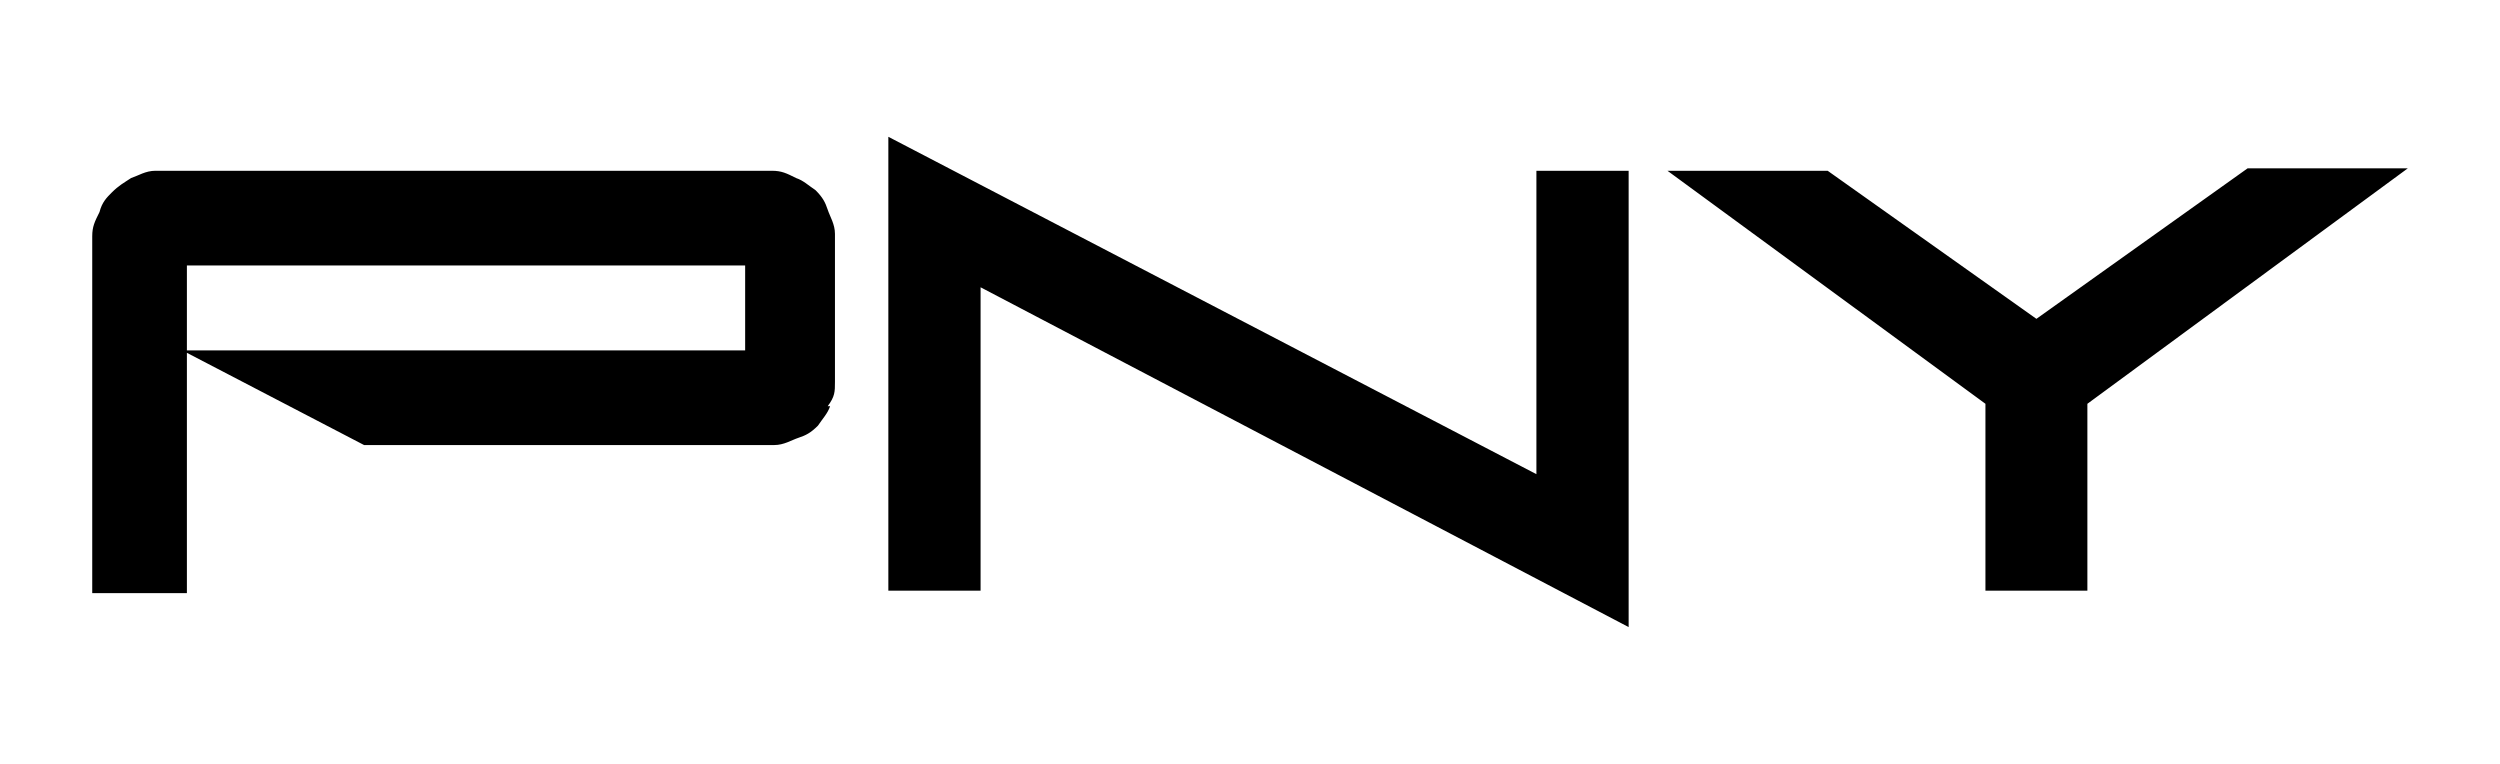 <?xml version="1.0" encoding="UTF-8"?>
<svg id="_Слой_1" data-name="Слой_1" xmlns="http://www.w3.org/2000/svg" width="3.6cm" height="1.1cm" version="1.1" viewBox="0 0 103 30">
  <!-- Generator: Adobe Illustrator 29.1.0, SVG Export Plug-In . SVG Version: 2.1.0 Build 142)  -->
  <path d="M67.1,25.1l-26.7-14v12.5h-3.8V4.9l26.7,13.9V6.3h3.8v18.8ZM34.2,16c-.1.3-.3.5-.5.8-.3.3-.5.4-.8.5-.3.1-.6.3-1,.3H15l-7.3-3.8v9.9h-3.9v-14.7c0-.4.1-.6.3-1,.1-.4.3-.6.5-.8.3-.3.5-.4.8-.6.3-.1.6-.3,1-.3h25.4c.4,0,.6.1,1,.3.3.1.5.3.8.5.3.3.4.5.5.8.1.3.3.6.3,1v6.1c0,.4,0,.6-.3,1h0ZM30.7,10.2H7.7v3.5h23s0-3.5,0-3.5ZM86,15.9v7.7h-4.2v-7.7l-13.1-9.6h6.6l8.6,6.1,8.7-6.2h6.6l-13.2,9.7Z"/>
</svg>